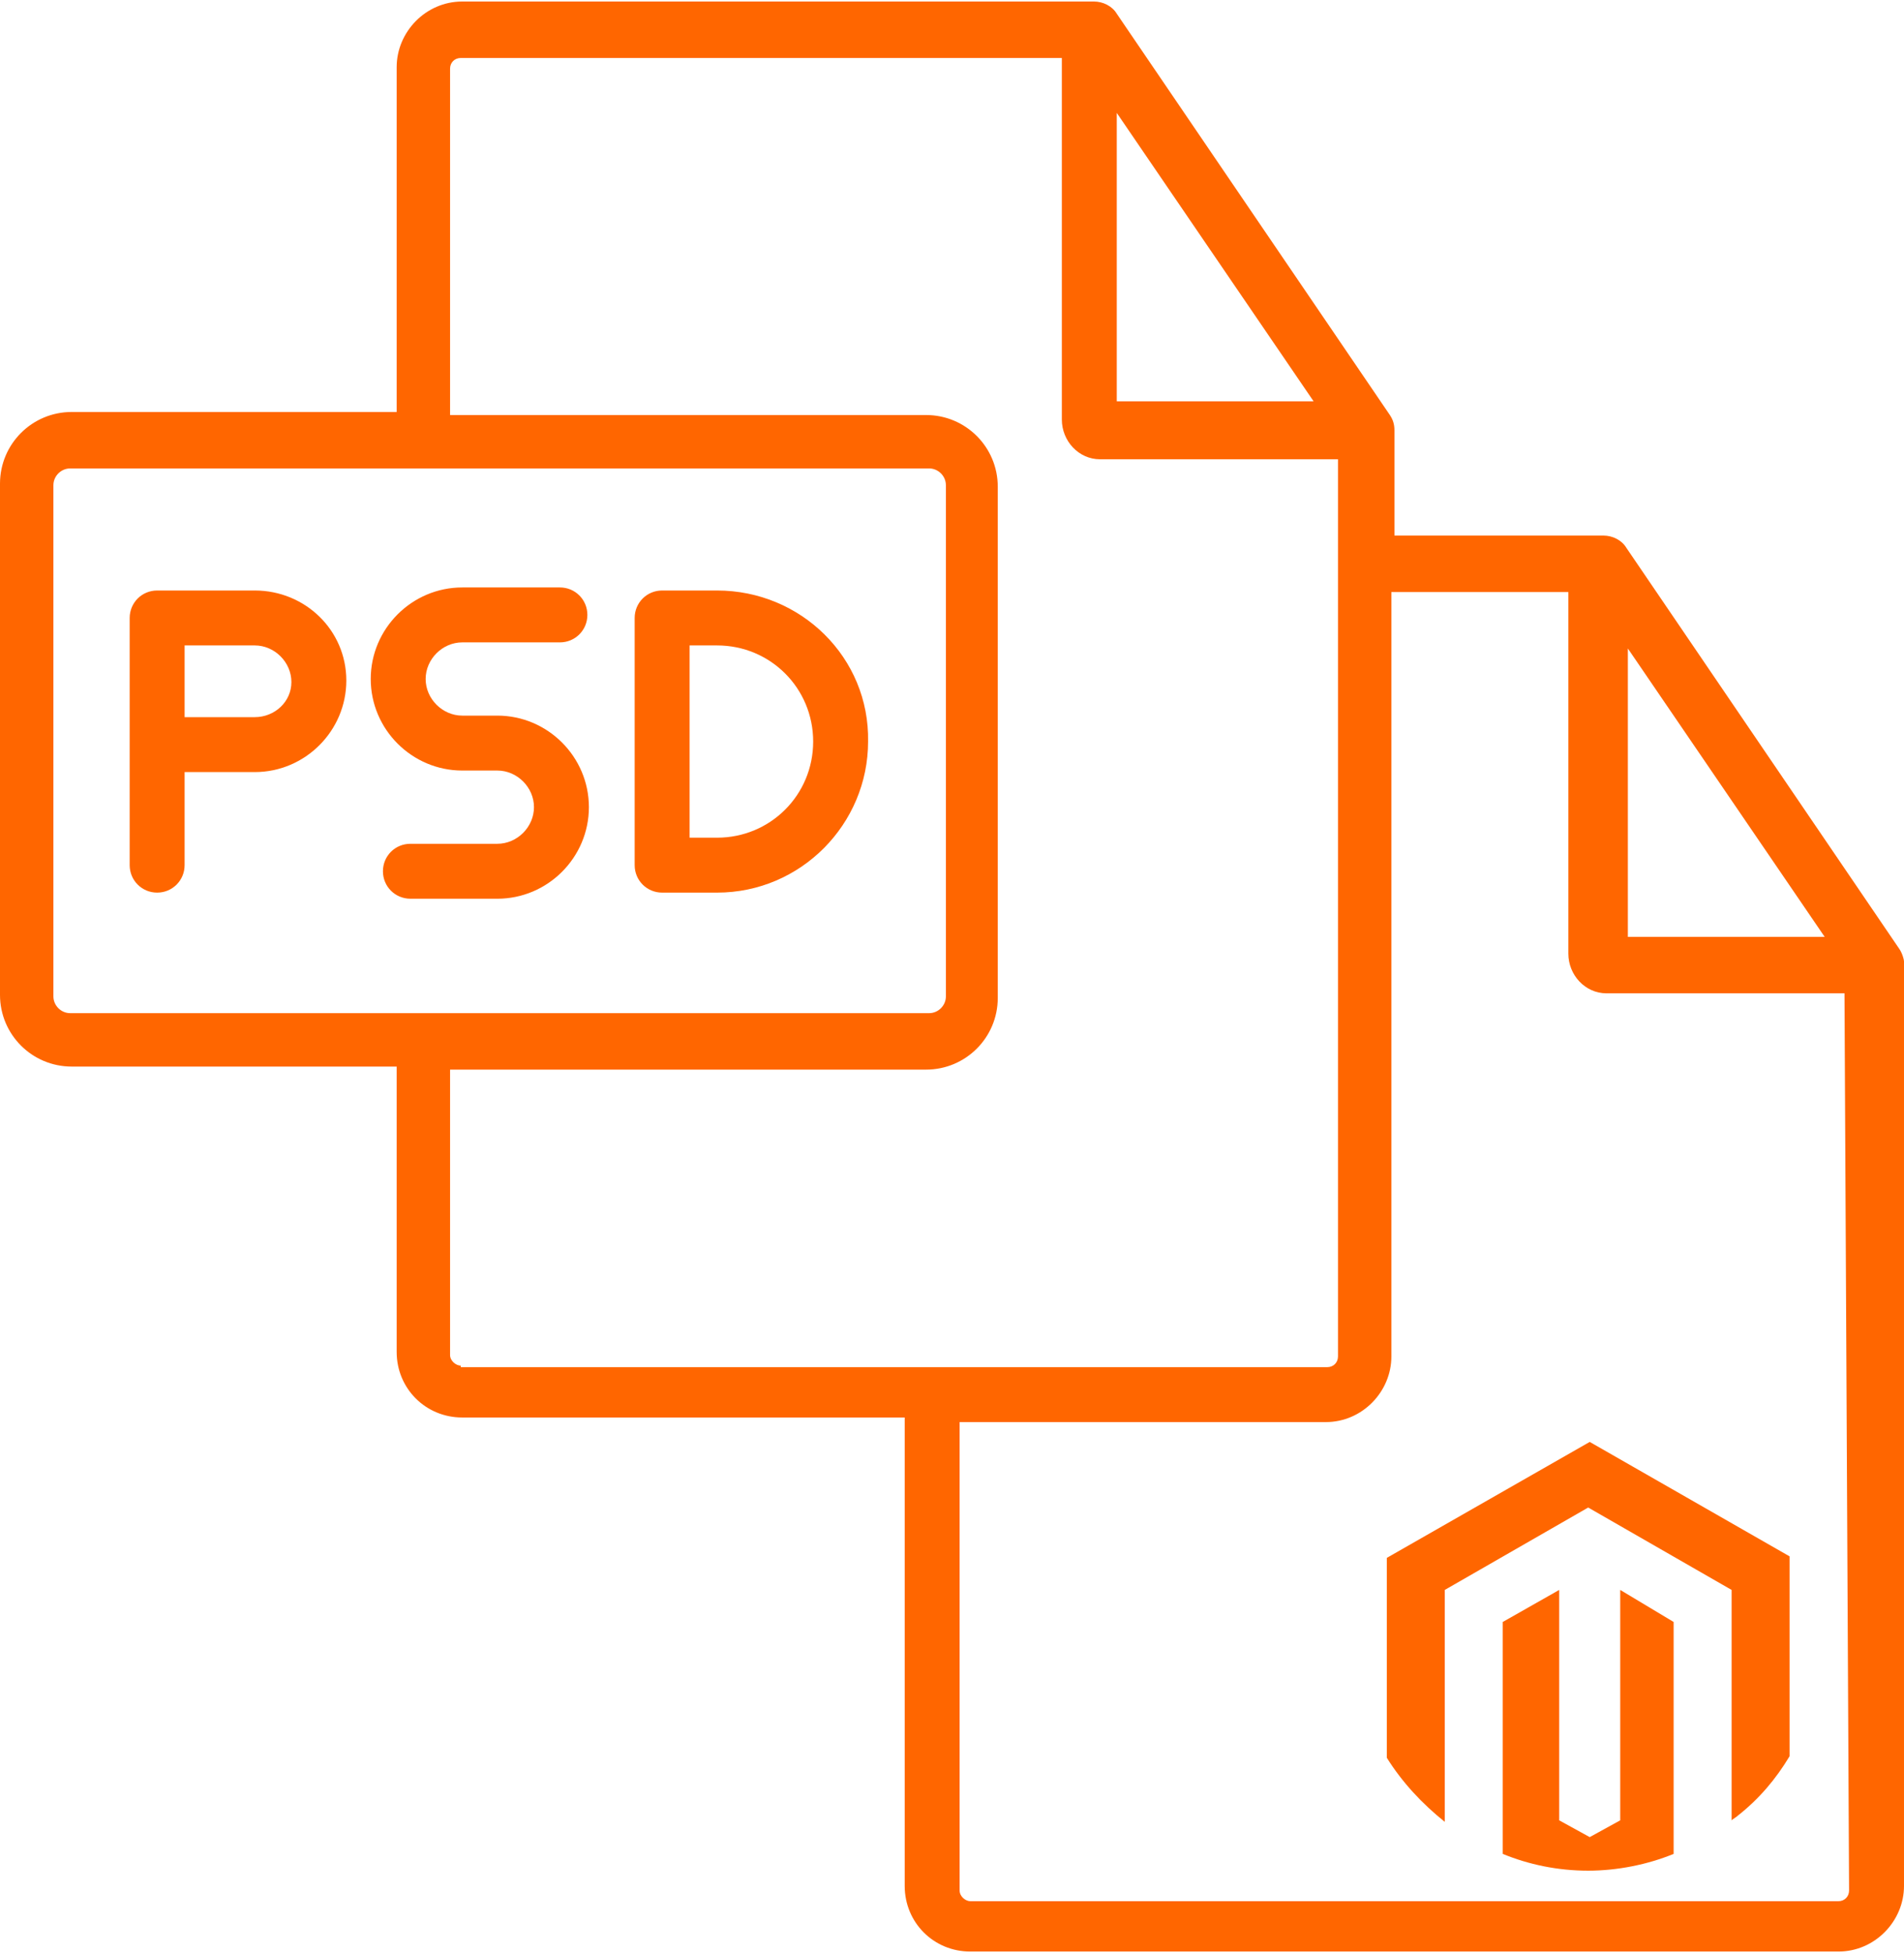 <?xml version="1.0" encoding="utf-8"?>
<!-- Generator: Adobe Illustrator 19.0.0, SVG Export Plug-In . SVG Version: 6.00 Build 0)  -->
<svg version="1.1" id="Capa_1" xmlns="http://www.w3.org/2000/svg" xmlns:xlink="http://www.w3.org/1999/xlink" x="0px" y="0px"
	 viewBox="-243 333 124.8 128" style="enable-background:new -243 333 124.8 128;" xml:space="preserve">
<style type="text/css">
	.st0{fill:#FF6600;}
</style>
<g>
	<path class="st0" d="M-118.5,395.2l-17.9-26.3c-0.3-0.5-0.9-0.8-1.5-0.8h-13.7v-6.9c0-0.4-0.1-0.7-0.3-1l-17.9-26.3
		c-0.3-0.5-0.9-0.8-1.5-0.8h-41.4c-2.4,0-4.3,2-4.3,4.3V360h-21.3c-2.6,0-4.7,2.1-4.7,4.7v33.5c0,2.6,2.1,4.7,4.7,4.7h21.3v18.7
		c0,2.4,1.9,4.3,4.3,4.3h29v12v18.7c0,2.4,1.9,4.3,4.3,4.3h56.9c2.4,0,4.3-2,4.3-4.3v-60.6C-118.2,395.9-118.3,395.5-118.5,395.2z
		 M-136.3,375.5l12.9,18.9h-12.9L-136.3,375.5L-136.3,375.5z M-169.8,340.4l12.9,18.9h-12.9V340.4L-169.8,340.4z M-238.4,399.4
		c-0.6,0-1.1-0.5-1.1-1.1v-33.5c0-0.6,0.5-1.1,1.1-1.1h56.3c0.6,0,1.1,0.5,1.1,1.1v33.5c0,0.6-0.5,1.1-1.1,1.1H-238.4L-238.4,399.4z
		 M-212.8,422.5c-0.3,0-0.7-0.3-0.7-0.7v-18.7h31.2c2.6,0,4.7-2.1,4.7-4.7v-33.5c0-2.6-2.1-4.7-4.7-4.7h-31.2v-22.7
		c0-0.4,0.3-0.7,0.7-0.7h39.4v23.7c0,1.4,1.1,2.6,2.5,2.6h15.6v58.8c0,0.4-0.3,0.7-0.7,0.7h-4.1h-3.6h-49.1V422.5z M-121.8,456.9
		c0,0.4-0.3,0.7-0.7,0.7h-4.1h-3.6h-49.2c-0.3,0-0.7-0.3-0.7-0.7v-18.7v-12h24c2.4,0,4.3-2,4.3-4.3v-50.1h11.6v23.7
		c0,1.4,1.1,2.6,2.5,2.6h15.6L-121.8,456.9L-121.8,456.9z"/>
	<path class="st0" d="M-212.7,375.1h6.4c1,0,1.8-0.8,1.8-1.8c0-1-0.8-1.8-1.8-1.8h-6.4c-3.3,0-6,2.7-6,6c0,3.3,2.7,6,6,6h1.7
		c0.1,0,0.2,0,0.3,0c0.1,0,0.2,0,0.3,0c1.3,0,2.4,1.1,2.4,2.4c0,1.3-1.1,2.4-2.4,2.4h-5.7c-1,0-1.8,0.8-1.8,1.8c0,1,0.8,1.8,1.8,1.8
		h5.7c3.3,0,6-2.7,6-6c0-3.3-2.7-6-6-6c-0.1,0-0.2,0-0.3,0c-0.1,0-0.2,0-0.3,0h-1.7c-1.3,0-2.4-1.1-2.4-2.4
		C-215.1,376.2-214,375.1-212.7,375.1z"/>
	<path class="st0" d="M-226.3,371.7h-6.4c-1,0-1.8,0.8-1.8,1.8v16.2c0,1,0.8,1.8,1.8,1.8c1,0,1.8-0.8,1.8-1.8v-6.1h4.6
		c3.3,0,6-2.7,6-6C-220.3,374.3-223,371.7-226.3,371.7z M-226.3,380h-4.6v-4.7h4.6c1.3,0,2.4,1.1,2.4,2.4S-225,380-226.3,380z"/>
	<path class="st0" d="M-196,371.7h-3.6c-1,0-1.8,0.8-1.8,1.8v16.2c0,1,0.8,1.8,1.8,1.8h3.6c5.5,0,9.9-4.5,9.9-9.9
		C-186,376.1-190.5,371.7-196,371.7z M-196,387.9h-1.8v-12.6h1.8c3.5,0,6.3,2.8,6.3,6.3C-189.7,385.1-192.5,387.9-196,387.9z"/>
	<g>
		<path class="st0" d="M-133.3,439.3v15.2c-1.7,0.7-3.7,1.1-5.6,1.1c-2,0-3.9-0.4-5.6-1.1v-15.2l3.7-2.1v15.1l2,1.1l2-1.1v-15.1
			L-133.3,439.3z"/>
		<path class="st0" d="M-125.7,435v13.1c-0.9,1.5-2,2.8-3.4,3.9c-0.1,0.1-0.3,0.2-0.4,0.3v-15.1l-9.4-5.4l-9.4,5.4v15.2
			c-1.5-1.2-2.8-2.6-3.8-4.2v-13.1l13.3-7.6L-125.7,435z"/>
	</g>
</g>
</svg>
